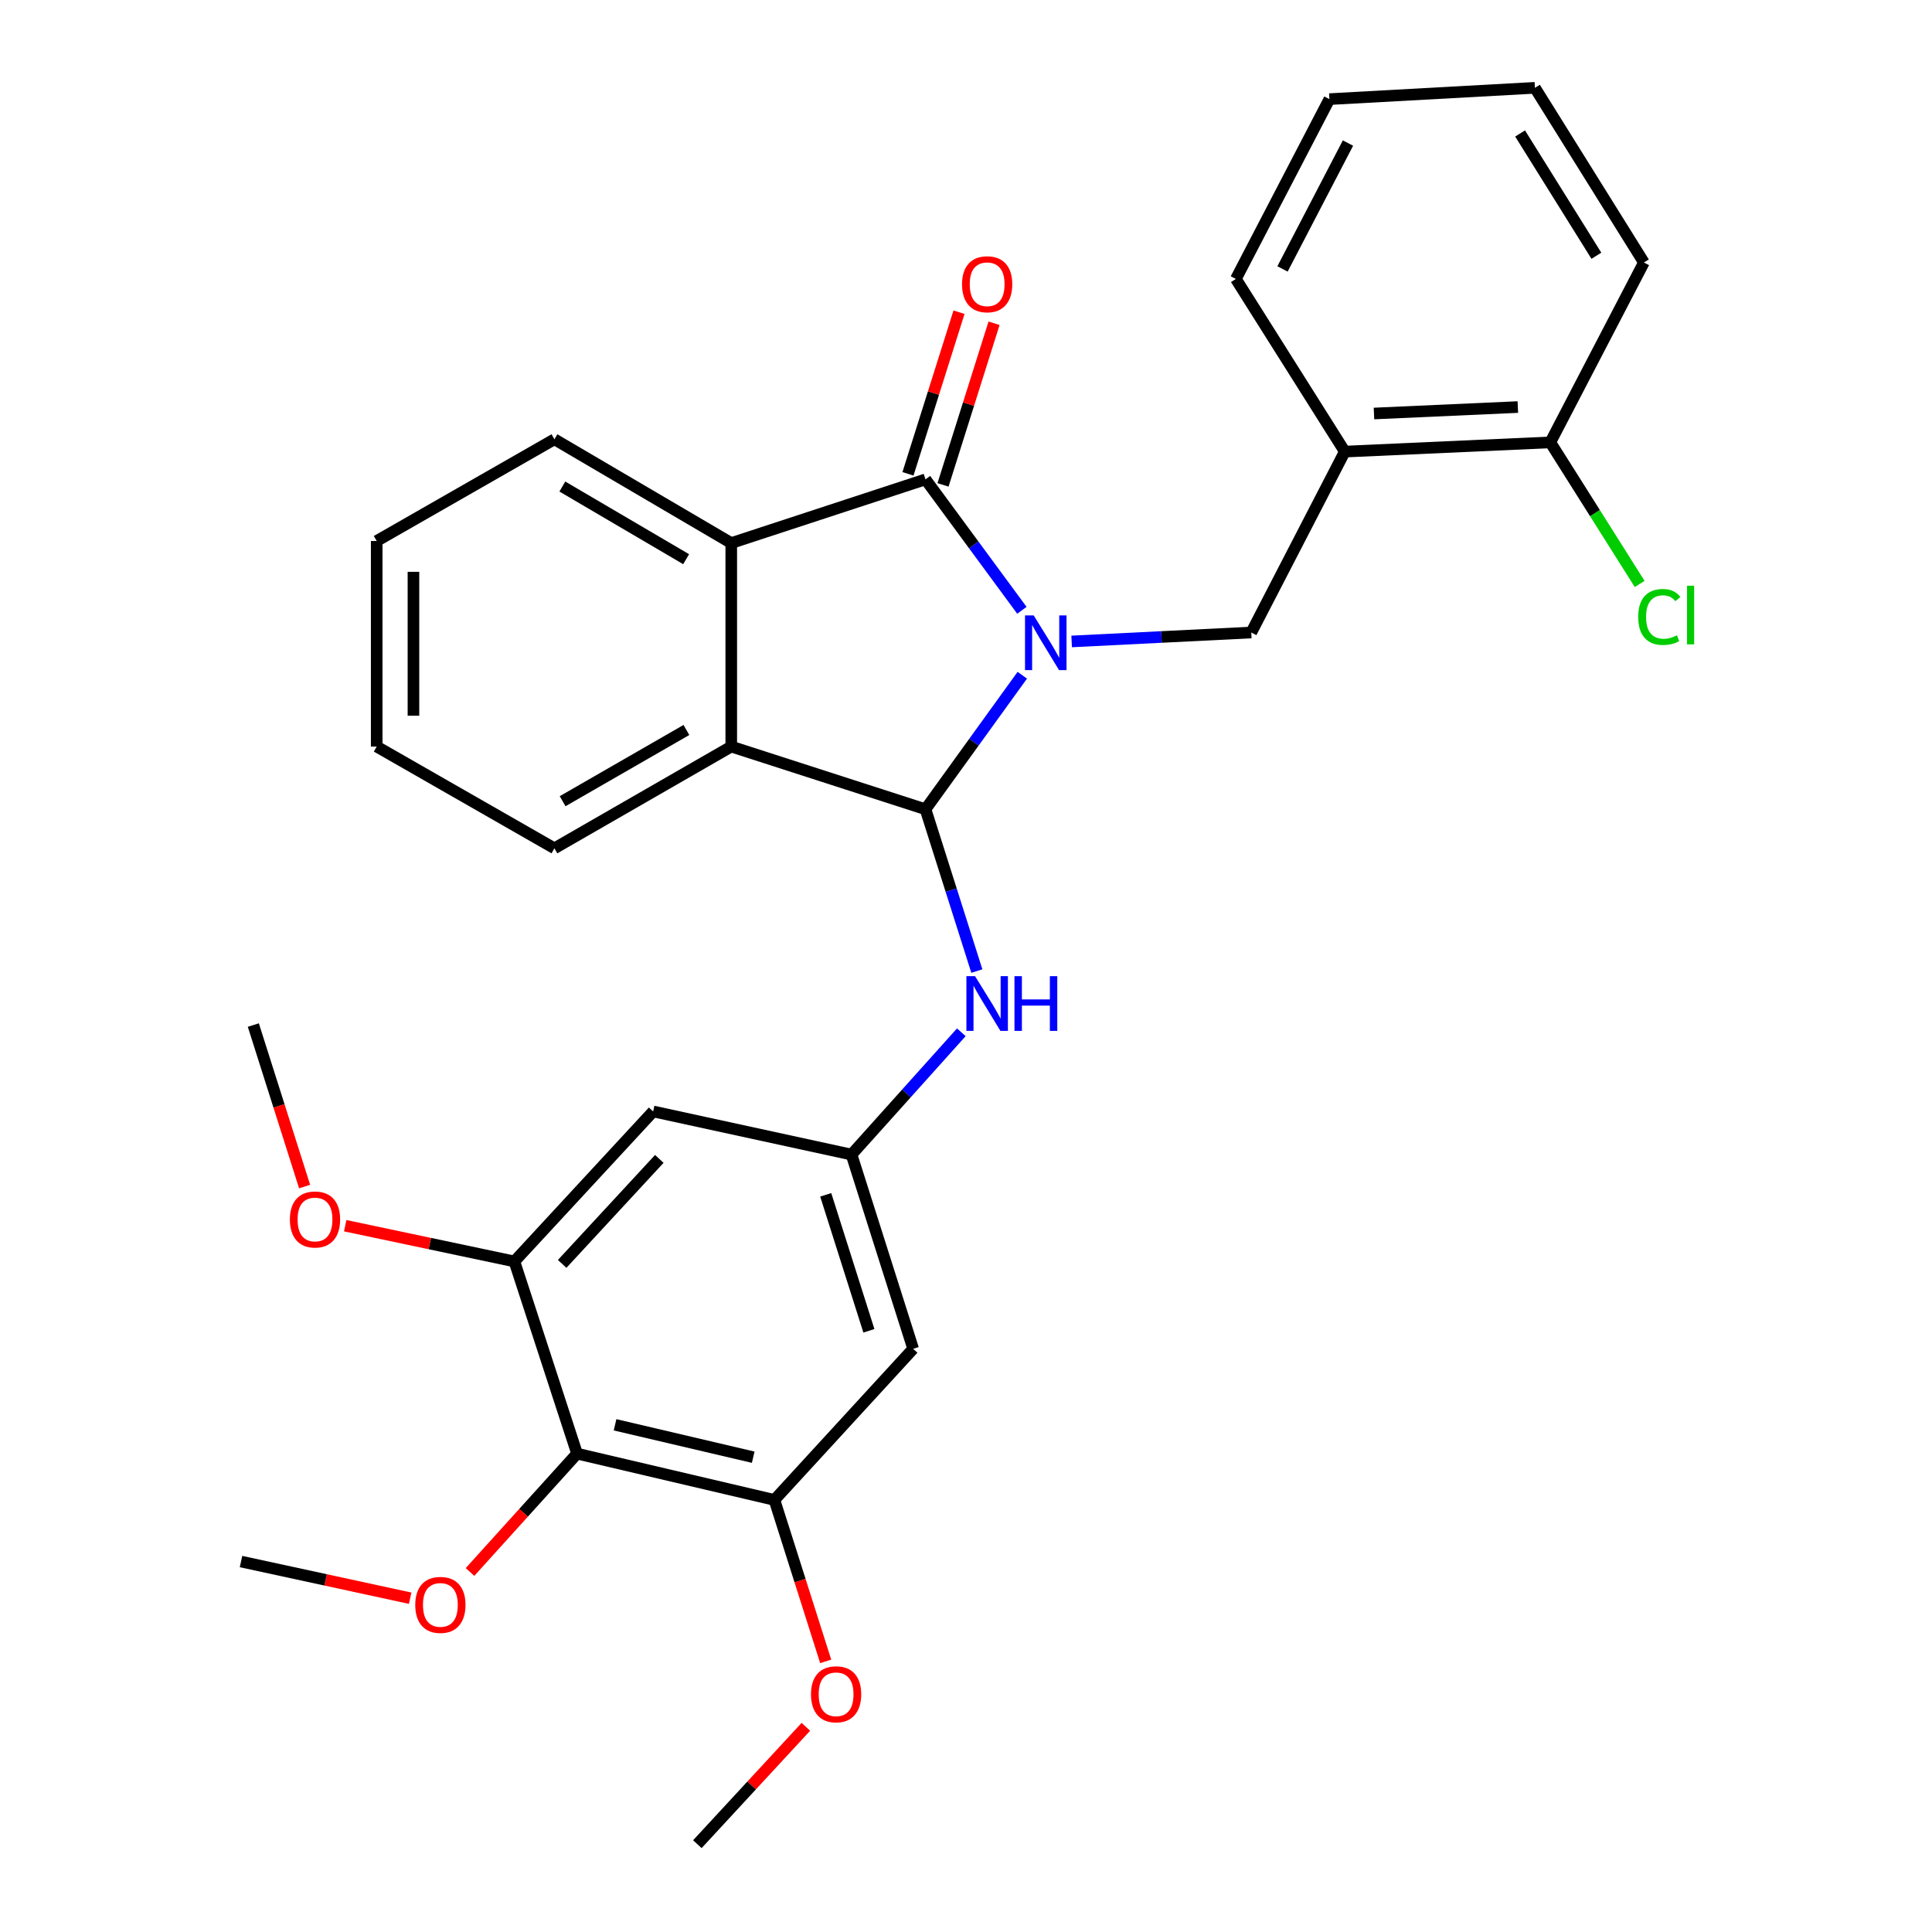 <?xml version='1.0' encoding='iso-8859-1'?>
<svg version='1.1' baseProfile='full'
              xmlns='http://www.w3.org/2000/svg'
                      xmlns:rdkit='http://www.rdkit.org/xml'
                      xmlns:xlink='http://www.w3.org/1999/xlink'
                  xml:space='preserve'
width='1000px' height='1000px' viewBox='0 0 1000 1000'>
<!-- END OF HEADER -->
<rect style='opacity:1.0;fill:#FFFFFF;stroke:none' width='1000' height='1000' x='0' y='0'> </rect>
<path class='bond-0' d='M 529.138,349.498 L 504.087,384.182' style='fill:none;fill-rule:evenodd;stroke:#0000FF;stroke-width:6px;stroke-linecap:butt;stroke-linejoin:miter;stroke-opacity:1' />
<path class='bond-0' d='M 504.087,384.182 L 479.035,418.866' style='fill:none;fill-rule:evenodd;stroke:#000000;stroke-width:6px;stroke-linecap:butt;stroke-linejoin:miter;stroke-opacity:1' />
<path class='bond-1' d='M 528.929,315.895 L 503.982,282.008' style='fill:none;fill-rule:evenodd;stroke:#0000FF;stroke-width:6px;stroke-linecap:butt;stroke-linejoin:miter;stroke-opacity:1' />
<path class='bond-1' d='M 503.982,282.008 L 479.035,248.122' style='fill:none;fill-rule:evenodd;stroke:#000000;stroke-width:6px;stroke-linecap:butt;stroke-linejoin:miter;stroke-opacity:1' />
<path class='bond-4' d='M 554.688,332.013 L 601.172,329.699' style='fill:none;fill-rule:evenodd;stroke:#0000FF;stroke-width:6px;stroke-linecap:butt;stroke-linejoin:miter;stroke-opacity:1' />
<path class='bond-4' d='M 601.172,329.699 L 647.655,327.386' style='fill:none;fill-rule:evenodd;stroke:#000000;stroke-width:6px;stroke-linecap:butt;stroke-linejoin:miter;stroke-opacity:1' />
<path class='bond-2' d='M 479.035,418.866 L 378.499,386.424' style='fill:none;fill-rule:evenodd;stroke:#000000;stroke-width:6px;stroke-linecap:butt;stroke-linejoin:miter;stroke-opacity:1' />
<path class='bond-5' d='M 479.035,418.866 L 492.326,460.745' style='fill:none;fill-rule:evenodd;stroke:#000000;stroke-width:6px;stroke-linecap:butt;stroke-linejoin:miter;stroke-opacity:1' />
<path class='bond-5' d='M 492.326,460.745 L 505.617,502.625' style='fill:none;fill-rule:evenodd;stroke:#0000FF;stroke-width:6px;stroke-linecap:butt;stroke-linejoin:miter;stroke-opacity:1' />
<path class='bond-3' d='M 479.035,248.122 L 378.499,281.091' style='fill:none;fill-rule:evenodd;stroke:#000000;stroke-width:6px;stroke-linecap:butt;stroke-linejoin:miter;stroke-opacity:1' />
<path class='bond-13' d='M 488.104,250.985 L 501.312,209.153' style='fill:none;fill-rule:evenodd;stroke:#000000;stroke-width:6px;stroke-linecap:butt;stroke-linejoin:miter;stroke-opacity:1' />
<path class='bond-13' d='M 501.312,209.153 L 514.52,167.32' style='fill:none;fill-rule:evenodd;stroke:#FF0000;stroke-width:6px;stroke-linecap:butt;stroke-linejoin:miter;stroke-opacity:1' />
<path class='bond-13' d='M 469.966,245.258 L 483.174,203.426' style='fill:none;fill-rule:evenodd;stroke:#000000;stroke-width:6px;stroke-linecap:butt;stroke-linejoin:miter;stroke-opacity:1' />
<path class='bond-13' d='M 483.174,203.426 L 496.382,161.593' style='fill:none;fill-rule:evenodd;stroke:#FF0000;stroke-width:6px;stroke-linecap:butt;stroke-linejoin:miter;stroke-opacity:1' />
<path class='bond-20' d='M 378.499,386.424 L 286.967,439.091' style='fill:none;fill-rule:evenodd;stroke:#000000;stroke-width:6px;stroke-linecap:butt;stroke-linejoin:miter;stroke-opacity:1' />
<path class='bond-20' d='M 355.283,377.838 L 291.21,414.704' style='fill:none;fill-rule:evenodd;stroke:#000000;stroke-width:6px;stroke-linecap:butt;stroke-linejoin:miter;stroke-opacity:1' />
<path class='bond-30' d='M 378.499,386.424 L 378.499,281.091' style='fill:none;fill-rule:evenodd;stroke:#000000;stroke-width:6px;stroke-linecap:butt;stroke-linejoin:miter;stroke-opacity:1' />
<path class='bond-19' d='M 378.499,281.091 L 286.967,227.368' style='fill:none;fill-rule:evenodd;stroke:#000000;stroke-width:6px;stroke-linecap:butt;stroke-linejoin:miter;stroke-opacity:1' />
<path class='bond-19' d='M 355.141,289.437 L 291.068,251.83' style='fill:none;fill-rule:evenodd;stroke:#000000;stroke-width:6px;stroke-linecap:butt;stroke-linejoin:miter;stroke-opacity:1' />
<path class='bond-10' d='M 647.655,327.386 L 696.063,233.75' style='fill:none;fill-rule:evenodd;stroke:#000000;stroke-width:6px;stroke-linecap:butt;stroke-linejoin:miter;stroke-opacity:1' />
<path class='bond-9' d='M 497.581,534.308 L 469.16,565.959' style='fill:none;fill-rule:evenodd;stroke:#0000FF;stroke-width:6px;stroke-linecap:butt;stroke-linejoin:miter;stroke-opacity:1' />
<path class='bond-9' d='M 469.16,565.959 L 440.74,597.609' style='fill:none;fill-rule:evenodd;stroke:#000000;stroke-width:6px;stroke-linecap:butt;stroke-linejoin:miter;stroke-opacity:1' />
<path class='bond-6' d='M 298.686,752.396 L 400.838,776.362' style='fill:none;fill-rule:evenodd;stroke:#000000;stroke-width:6px;stroke-linecap:butt;stroke-linejoin:miter;stroke-opacity:1' />
<path class='bond-6' d='M 318.353,737.473 L 389.86,754.249' style='fill:none;fill-rule:evenodd;stroke:#000000;stroke-width:6px;stroke-linecap:butt;stroke-linejoin:miter;stroke-opacity:1' />
<path class='bond-15' d='M 298.686,752.396 L 270.981,783.027' style='fill:none;fill-rule:evenodd;stroke:#000000;stroke-width:6px;stroke-linecap:butt;stroke-linejoin:miter;stroke-opacity:1' />
<path class='bond-15' d='M 270.981,783.027 L 243.276,813.657' style='fill:none;fill-rule:evenodd;stroke:#FF0000;stroke-width:6px;stroke-linecap:butt;stroke-linejoin:miter;stroke-opacity:1' />
<path class='bond-33' d='M 298.686,752.396 L 266.244,652.917' style='fill:none;fill-rule:evenodd;stroke:#000000;stroke-width:6px;stroke-linecap:butt;stroke-linejoin:miter;stroke-opacity:1' />
<path class='bond-7' d='M 266.244,652.917 L 338.069,575.28' style='fill:none;fill-rule:evenodd;stroke:#000000;stroke-width:6px;stroke-linecap:butt;stroke-linejoin:miter;stroke-opacity:1' />
<path class='bond-7' d='M 290.98,654.189 L 341.258,599.843' style='fill:none;fill-rule:evenodd;stroke:#000000;stroke-width:6px;stroke-linecap:butt;stroke-linejoin:miter;stroke-opacity:1' />
<path class='bond-17' d='M 266.244,652.917 L 222.464,643.669' style='fill:none;fill-rule:evenodd;stroke:#000000;stroke-width:6px;stroke-linecap:butt;stroke-linejoin:miter;stroke-opacity:1' />
<path class='bond-17' d='M 222.464,643.669 L 178.683,634.42' style='fill:none;fill-rule:evenodd;stroke:#FF0000;stroke-width:6px;stroke-linecap:butt;stroke-linejoin:miter;stroke-opacity:1' />
<path class='bond-8' d='M 400.838,776.362 L 472.652,698.144' style='fill:none;fill-rule:evenodd;stroke:#000000;stroke-width:6px;stroke-linecap:butt;stroke-linejoin:miter;stroke-opacity:1' />
<path class='bond-16' d='M 400.838,776.362 L 414.107,818.141' style='fill:none;fill-rule:evenodd;stroke:#000000;stroke-width:6px;stroke-linecap:butt;stroke-linejoin:miter;stroke-opacity:1' />
<path class='bond-16' d='M 414.107,818.141 L 427.376,859.92' style='fill:none;fill-rule:evenodd;stroke:#FF0000;stroke-width:6px;stroke-linecap:butt;stroke-linejoin:miter;stroke-opacity:1' />
<path class='bond-11' d='M 440.74,597.609 L 338.069,575.28' style='fill:none;fill-rule:evenodd;stroke:#000000;stroke-width:6px;stroke-linecap:butt;stroke-linejoin:miter;stroke-opacity:1' />
<path class='bond-12' d='M 440.74,597.609 L 472.652,698.144' style='fill:none;fill-rule:evenodd;stroke:#000000;stroke-width:6px;stroke-linecap:butt;stroke-linejoin:miter;stroke-opacity:1' />
<path class='bond-12' d='M 427.397,618.444 L 449.736,688.819' style='fill:none;fill-rule:evenodd;stroke:#000000;stroke-width:6px;stroke-linecap:butt;stroke-linejoin:miter;stroke-opacity:1' />
<path class='bond-14' d='M 696.063,233.75 L 802.442,228.974' style='fill:none;fill-rule:evenodd;stroke:#000000;stroke-width:6px;stroke-linecap:butt;stroke-linejoin:miter;stroke-opacity:1' />
<path class='bond-14' d='M 711.167,214.032 L 785.632,210.689' style='fill:none;fill-rule:evenodd;stroke:#000000;stroke-width:6px;stroke-linecap:butt;stroke-linejoin:miter;stroke-opacity:1' />
<path class='bond-21' d='M 696.063,233.75 L 639.687,144.384' style='fill:none;fill-rule:evenodd;stroke:#000000;stroke-width:6px;stroke-linecap:butt;stroke-linejoin:miter;stroke-opacity:1' />
<path class='bond-18' d='M 802.442,228.974 L 825.565,265.611' style='fill:none;fill-rule:evenodd;stroke:#000000;stroke-width:6px;stroke-linecap:butt;stroke-linejoin:miter;stroke-opacity:1' />
<path class='bond-18' d='M 825.565,265.611 L 848.687,302.249' style='fill:none;fill-rule:evenodd;stroke:#00CC00;stroke-width:6px;stroke-linecap:butt;stroke-linejoin:miter;stroke-opacity:1' />
<path class='bond-22' d='M 802.442,228.974 L 850.882,135.867' style='fill:none;fill-rule:evenodd;stroke:#000000;stroke-width:6px;stroke-linecap:butt;stroke-linejoin:miter;stroke-opacity:1' />
<path class='bond-23' d='M 212.299,827.225 L 168.525,817.74' style='fill:none;fill-rule:evenodd;stroke:#FF0000;stroke-width:6px;stroke-linecap:butt;stroke-linejoin:miter;stroke-opacity:1' />
<path class='bond-23' d='M 168.525,817.74 L 124.75,808.254' style='fill:none;fill-rule:evenodd;stroke:#000000;stroke-width:6px;stroke-linecap:butt;stroke-linejoin:miter;stroke-opacity:1' />
<path class='bond-24' d='M 417.117,893.797 L 389.032,924.171' style='fill:none;fill-rule:evenodd;stroke:#FF0000;stroke-width:6px;stroke-linecap:butt;stroke-linejoin:miter;stroke-opacity:1' />
<path class='bond-24' d='M 389.032,924.171 L 360.947,954.545' style='fill:none;fill-rule:evenodd;stroke:#000000;stroke-width:6px;stroke-linecap:butt;stroke-linejoin:miter;stroke-opacity:1' />
<path class='bond-25' d='M 157.662,614.16 L 144.392,572.365' style='fill:none;fill-rule:evenodd;stroke:#FF0000;stroke-width:6px;stroke-linecap:butt;stroke-linejoin:miter;stroke-opacity:1' />
<path class='bond-25' d='M 144.392,572.365 L 131.122,530.571' style='fill:none;fill-rule:evenodd;stroke:#000000;stroke-width:6px;stroke-linecap:butt;stroke-linejoin:miter;stroke-opacity:1' />
<path class='bond-27' d='M 286.967,227.368 L 194.98,280.013' style='fill:none;fill-rule:evenodd;stroke:#000000;stroke-width:6px;stroke-linecap:butt;stroke-linejoin:miter;stroke-opacity:1' />
<path class='bond-26' d='M 286.967,439.091 L 194.98,386.424' style='fill:none;fill-rule:evenodd;stroke:#000000;stroke-width:6px;stroke-linecap:butt;stroke-linejoin:miter;stroke-opacity:1' />
<path class='bond-28' d='M 639.687,144.384 L 688.095,51.309' style='fill:none;fill-rule:evenodd;stroke:#000000;stroke-width:6px;stroke-linecap:butt;stroke-linejoin:miter;stroke-opacity:1' />
<path class='bond-28' d='M 663.823,139.199 L 697.709,74.047' style='fill:none;fill-rule:evenodd;stroke:#000000;stroke-width:6px;stroke-linecap:butt;stroke-linejoin:miter;stroke-opacity:1' />
<path class='bond-32' d='M 850.882,135.867 L 794.475,45.455' style='fill:none;fill-rule:evenodd;stroke:#000000;stroke-width:6px;stroke-linecap:butt;stroke-linejoin:miter;stroke-opacity:1' />
<path class='bond-32' d='M 826.283,132.373 L 786.798,69.085' style='fill:none;fill-rule:evenodd;stroke:#000000;stroke-width:6px;stroke-linecap:butt;stroke-linejoin:miter;stroke-opacity:1' />
<path class='bond-31' d='M 194.98,386.424 L 194.98,280.013' style='fill:none;fill-rule:evenodd;stroke:#000000;stroke-width:6px;stroke-linecap:butt;stroke-linejoin:miter;stroke-opacity:1' />
<path class='bond-31' d='M 214.001,370.463 L 214.001,295.975' style='fill:none;fill-rule:evenodd;stroke:#000000;stroke-width:6px;stroke-linecap:butt;stroke-linejoin:miter;stroke-opacity:1' />
<path class='bond-29' d='M 688.095,51.309 L 794.475,45.455' style='fill:none;fill-rule:evenodd;stroke:#000000;stroke-width:6px;stroke-linecap:butt;stroke-linejoin:miter;stroke-opacity:1' />
<path  class='atom-0' d='M 535.026 318.52
L 544.306 333.52
Q 545.226 335, 546.706 337.68
Q 548.186 340.36, 548.266 340.52
L 548.266 318.52
L 552.026 318.52
L 552.026 346.84
L 548.146 346.84
L 538.186 330.44
Q 537.026 328.52, 535.786 326.32
Q 534.586 324.12, 534.226 323.44
L 534.226 346.84
L 530.546 346.84
L 530.546 318.52
L 535.026 318.52
' fill='#0000FF'/>
<path  class='atom-6' d='M 504.688 505.262
L 513.968 520.262
Q 514.888 521.742, 516.368 524.422
Q 517.848 527.102, 517.928 527.262
L 517.928 505.262
L 521.688 505.262
L 521.688 533.582
L 517.808 533.582
L 507.848 517.182
Q 506.688 515.262, 505.448 513.062
Q 504.248 510.862, 503.888 510.182
L 503.888 533.582
L 500.208 533.582
L 500.208 505.262
L 504.688 505.262
' fill='#0000FF'/>
<path  class='atom-6' d='M 525.088 505.262
L 528.928 505.262
L 528.928 517.302
L 543.408 517.302
L 543.408 505.262
L 547.248 505.262
L 547.248 533.582
L 543.408 533.582
L 543.408 520.502
L 528.928 520.502
L 528.928 533.582
L 525.088 533.582
L 525.088 505.262
' fill='#0000FF'/>
<path  class='atom-14' d='M 497.948 147.127
Q 497.948 140.327, 501.308 136.527
Q 504.668 132.727, 510.948 132.727
Q 517.228 132.727, 520.588 136.527
Q 523.948 140.327, 523.948 147.127
Q 523.948 154.007, 520.548 157.927
Q 517.148 161.807, 510.948 161.807
Q 504.708 161.807, 501.308 157.927
Q 497.948 154.047, 497.948 147.127
M 510.948 158.607
Q 515.268 158.607, 517.588 155.727
Q 519.948 152.807, 519.948 147.127
Q 519.948 141.567, 517.588 138.767
Q 515.268 135.927, 510.948 135.927
Q 506.628 135.927, 504.268 138.727
Q 501.948 141.527, 501.948 147.127
Q 501.948 152.847, 504.268 155.727
Q 506.628 158.607, 510.948 158.607
' fill='#FF0000'/>
<path  class='atom-16' d='M 214.939 830.694
Q 214.939 823.894, 218.299 820.094
Q 221.659 816.294, 227.939 816.294
Q 234.219 816.294, 237.579 820.094
Q 240.939 823.894, 240.939 830.694
Q 240.939 837.574, 237.539 841.494
Q 234.139 845.374, 227.939 845.374
Q 221.699 845.374, 218.299 841.494
Q 214.939 837.614, 214.939 830.694
M 227.939 842.174
Q 232.259 842.174, 234.579 839.294
Q 236.939 836.374, 236.939 830.694
Q 236.939 825.134, 234.579 822.334
Q 232.259 819.494, 227.939 819.494
Q 223.619 819.494, 221.259 822.294
Q 218.939 825.094, 218.939 830.694
Q 218.939 836.414, 221.259 839.294
Q 223.619 842.174, 227.939 842.174
' fill='#FF0000'/>
<path  class='atom-17' d='M 419.761 876.957
Q 419.761 870.157, 423.121 866.357
Q 426.481 862.557, 432.761 862.557
Q 439.041 862.557, 442.401 866.357
Q 445.761 870.157, 445.761 876.957
Q 445.761 883.837, 442.361 887.757
Q 438.961 891.637, 432.761 891.637
Q 426.521 891.637, 423.121 887.757
Q 419.761 883.877, 419.761 876.957
M 432.761 888.437
Q 437.081 888.437, 439.401 885.557
Q 441.761 882.637, 441.761 876.957
Q 441.761 871.397, 439.401 868.597
Q 437.081 865.757, 432.761 865.757
Q 428.441 865.757, 426.081 868.557
Q 423.761 871.357, 423.761 876.957
Q 423.761 882.677, 426.081 885.557
Q 428.441 888.437, 432.761 888.437
' fill='#FF0000'/>
<path  class='atom-18' d='M 150.046 631.197
Q 150.046 624.397, 153.406 620.597
Q 156.766 616.797, 163.046 616.797
Q 169.326 616.797, 172.686 620.597
Q 176.046 624.397, 176.046 631.197
Q 176.046 638.077, 172.646 641.997
Q 169.246 645.877, 163.046 645.877
Q 156.806 645.877, 153.406 641.997
Q 150.046 638.117, 150.046 631.197
M 163.046 642.677
Q 167.366 642.677, 169.686 639.797
Q 172.046 636.877, 172.046 631.197
Q 172.046 625.637, 169.686 622.837
Q 167.366 619.997, 163.046 619.997
Q 158.726 619.997, 156.366 622.797
Q 154.046 625.597, 154.046 631.197
Q 154.046 636.917, 156.366 639.797
Q 158.726 642.677, 163.046 642.677
' fill='#FF0000'/>
<path  class='atom-19' d='M 847.93 319.331
Q 847.93 312.291, 851.21 308.611
Q 854.53 304.891, 860.81 304.891
Q 866.65 304.891, 869.77 309.011
L 867.13 311.171
Q 864.85 308.171, 860.81 308.171
Q 856.53 308.171, 854.25 311.051
Q 852.01 313.891, 852.01 319.331
Q 852.01 324.931, 854.33 327.811
Q 856.69 330.691, 861.25 330.691
Q 864.37 330.691, 868.01 328.811
L 869.13 331.811
Q 867.65 332.771, 865.41 333.331
Q 863.17 333.891, 860.69 333.891
Q 854.53 333.891, 851.21 330.131
Q 847.93 326.371, 847.93 319.331
' fill='#00CC00'/>
<path  class='atom-19' d='M 873.21 303.171
L 876.89 303.171
L 876.89 333.531
L 873.21 333.531
L 873.21 303.171
' fill='#00CC00'/>
</svg>
